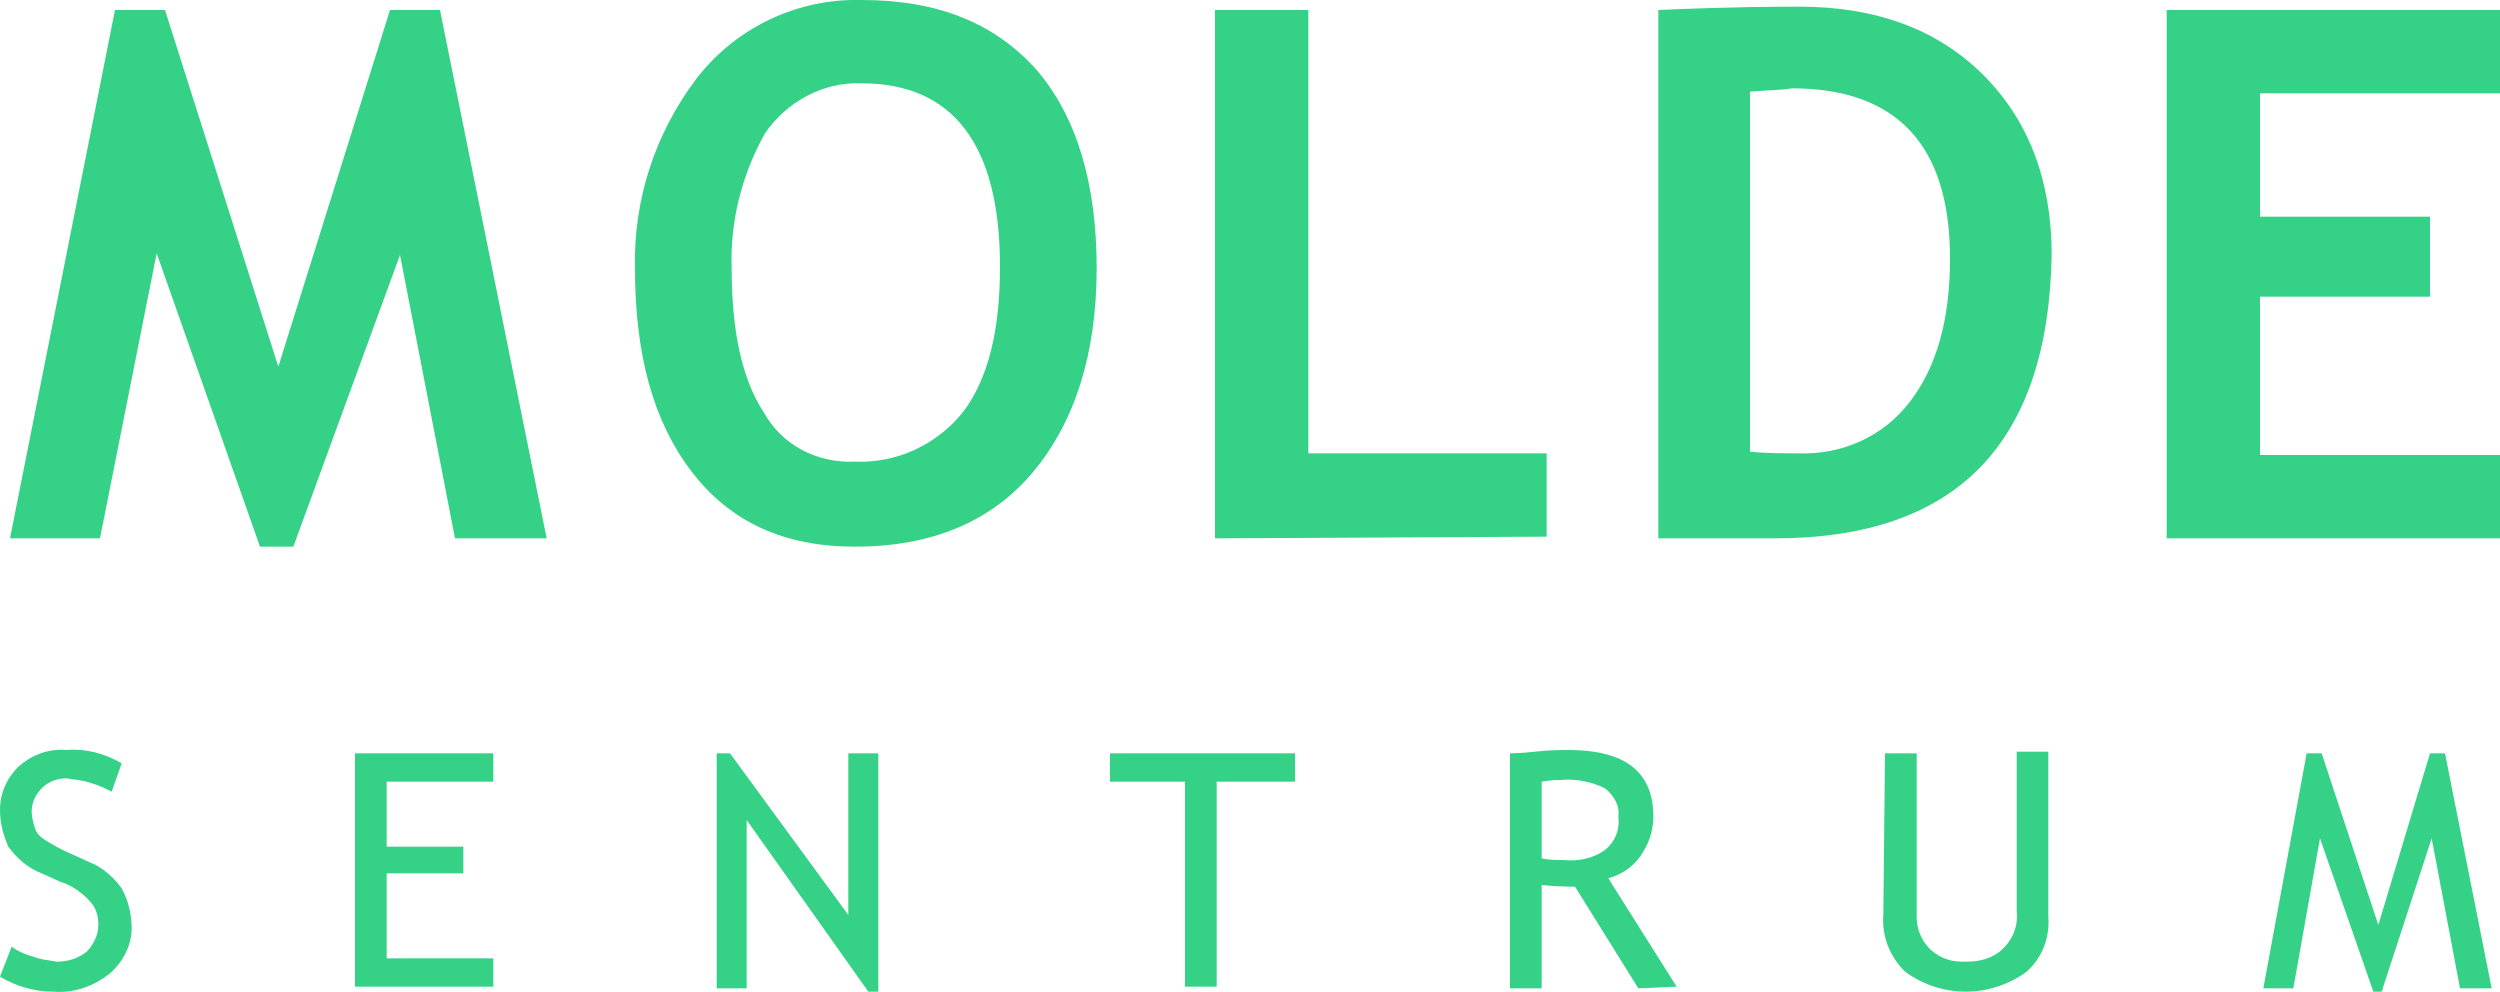 <?xml version="1.0" encoding="UTF-8"?>
<!-- Generator: Adobe Illustrator 24.3.0, SVG Export Plug-In . SVG Version: 6.00 Build 0)  -->
<svg xmlns="http://www.w3.org/2000/svg" xmlns:xlink="http://www.w3.org/1999/xlink" version="1.1" id="Layer_1" x="0px" y="0px" viewBox="0 0 150 59.5" style="enable-background:new 0 0 150 59.5;" xml:space="preserve">
<style type="text/css">
	.st0{fill:#35D187;}
</style>
<path id="Path_1" class="st0" d="M32.8,32.3h-5.5l-3.3-17l-6.4,17.5h-2L9.4,15.2L6,32.3H0.6L6.9,0.6h3L16.7,22l6.7-21.4h3L32.8,32.3  z"></path>
<path id="Path_2" class="st0" d="M38.1,16.1C38,12,39.3,8,41.8,4.7c2.4-3.1,6.1-4.8,9.9-4.7c4.6,0,8,1.4,10.5,4.2  c2.4,2.8,3.6,6.8,3.6,11.9s-1.3,9.2-3.8,12.2s-6.1,4.5-10.7,4.5c-4.3,0-7.5-1.5-9.8-4.5S38.1,21.3,38.1,16.1z M43.9,16.1  c0,3.7,0.6,6.6,1.9,8.6c1.1,2,3.2,3.1,5.5,3c2.5,0.1,4.9-1,6.5-3c1.5-2,2.2-4.9,2.2-8.7C60,8.7,57.2,5,51.7,5  c-2.3-0.1-4.5,1.1-5.8,3C44.5,10.5,43.8,13.3,43.9,16.1z"></path>
<path id="Path_3" class="st0" d="M72.9,32.3V0.6h5.6v26.6h14.3v5L72.9,32.3z"></path>
<path id="Path_4" class="st0" d="M106.5,32.3h-7V0.6c4.5-0.2,7.3-0.2,8.5-0.2c4.6,0,8.3,1.4,11,4.1s4.1,6.3,4.1,10.8  C122.9,26.6,117.4,32.3,106.5,32.3z M105,5.5v21.6c0.9,0.1,1.9,0.1,2.9,0.1c2.6,0.1,5.1-1,6.7-3.1c1.6-2.1,2.4-4.9,2.4-8.6  c0-6.8-3.2-10.2-9.5-10.2C107,5.4,106.2,5.4,105,5.5z"></path>
<path id="Path_5" class="st0" d="M135.6,5.6V13h10.2v4.8h-10.2v9.5H150v5h-20V0.6h20v5L135.6,5.6z"></path>
<path id="Path_6" class="st0" d="M0,58.6l0.7-1.8c0.4,0.3,0.9,0.5,1.3,0.6c0.5,0.2,0.9,0.2,1.4,0.3c0.7,0,1.3-0.2,1.8-0.6  c0.4-0.4,0.7-1,0.7-1.6c0-0.5-0.1-0.9-0.4-1.3c-0.5-0.6-1.2-1.1-1.9-1.3l-1.1-0.5c-0.8-0.3-1.5-0.9-2-1.6C0.2,50.1,0,49.4,0,48.6  c0-1,0.4-1.9,1.1-2.6c0.8-0.7,1.8-1.1,2.9-1c1.1-0.1,2.3,0.2,3.3,0.8l-0.6,1.7c-0.4-0.2-0.8-0.4-1.2-0.5c-0.5-0.2-1-0.2-1.5-0.3  c-0.6,0-1.1,0.2-1.5,0.6c-0.4,0.4-0.6,0.9-0.6,1.4c0,0.3,0.1,0.7,0.2,1c0.1,0.3,0.3,0.5,0.6,0.7c0.5,0.3,1,0.6,1.5,0.8l1.1,0.5  c0.8,0.3,1.5,0.9,2,1.6c0.4,0.7,0.6,1.6,0.6,2.4c0,1-0.5,2-1.3,2.7c-1,0.8-2.2,1.2-3.4,1.1C2.1,59.5,1,59.2,0,58.6z"></path>
<path id="Path_7" class="st0" d="M23.2,46.9v3.9h4.6v1.6h-4.6v5.1h6.4v1.7h-8.3V45.2h8.3v1.7H23.2z"></path>
<path id="Path_8" class="st0" d="M52.1,59.5l-7.3-10.3v10.1H43V45.2h0.8l7.1,9.7v-9.7h1.8v14.3H52.1z"></path>
<path id="Path_9" class="st0" d="M73,46.9v12.3h-1.9V46.9h-4.5v-1.7h11.1v1.7H73z"></path>
<path id="Path_10" class="st0" d="M98.3,59.3l-3.8-6.1c-0.4,0-1.1,0-2-0.1v6.2h-1.9V45.2c0.1,0,0.6,0,1.5-0.1s1.6-0.1,2-0.1  c3.4,0,5.1,1.3,5.1,4c0,0.9-0.3,1.7-0.8,2.4c-0.5,0.7-1.2,1.1-1.9,1.3l4.1,6.5L98.3,59.3z M92.5,46.9v4.6c0.4,0.1,0.9,0.1,1.3,0.1  c0.9,0.1,1.8-0.1,2.5-0.6c0.6-0.5,0.9-1.2,0.8-2c0.1-0.7-0.3-1.3-0.8-1.7c-0.8-0.4-1.8-0.6-2.7-0.5C93.4,46.8,93.1,46.8,92.5,46.9  L92.5,46.9z"></path>
<path id="Path_11" class="st0" d="M113.1,45.2h1.9v9.6c-0.1,1.6,1.1,2.9,2.7,2.9c0.1,0,0.2,0,0.3,0c0.8,0,1.6-0.2,2.2-0.8  c0.6-0.6,0.9-1.4,0.8-2.2v-9.6h1.9V55c0.1,1.3-0.4,2.5-1.3,3.3c-2.2,1.6-5.1,1.6-7.3,0c-0.9-0.9-1.4-2.1-1.3-3.4L113.1,45.2z"></path>
<path id="Path_12" class="st0" d="M147.6,59.3l-1.7-9l-3,9.2h-0.5l-3.2-9.2l-1.6,9h-1.8l2.6-14.1h0.9l3.4,10.3l3.1-10.3h0.9  l2.8,14.1H147.6z"></path>
</svg>
